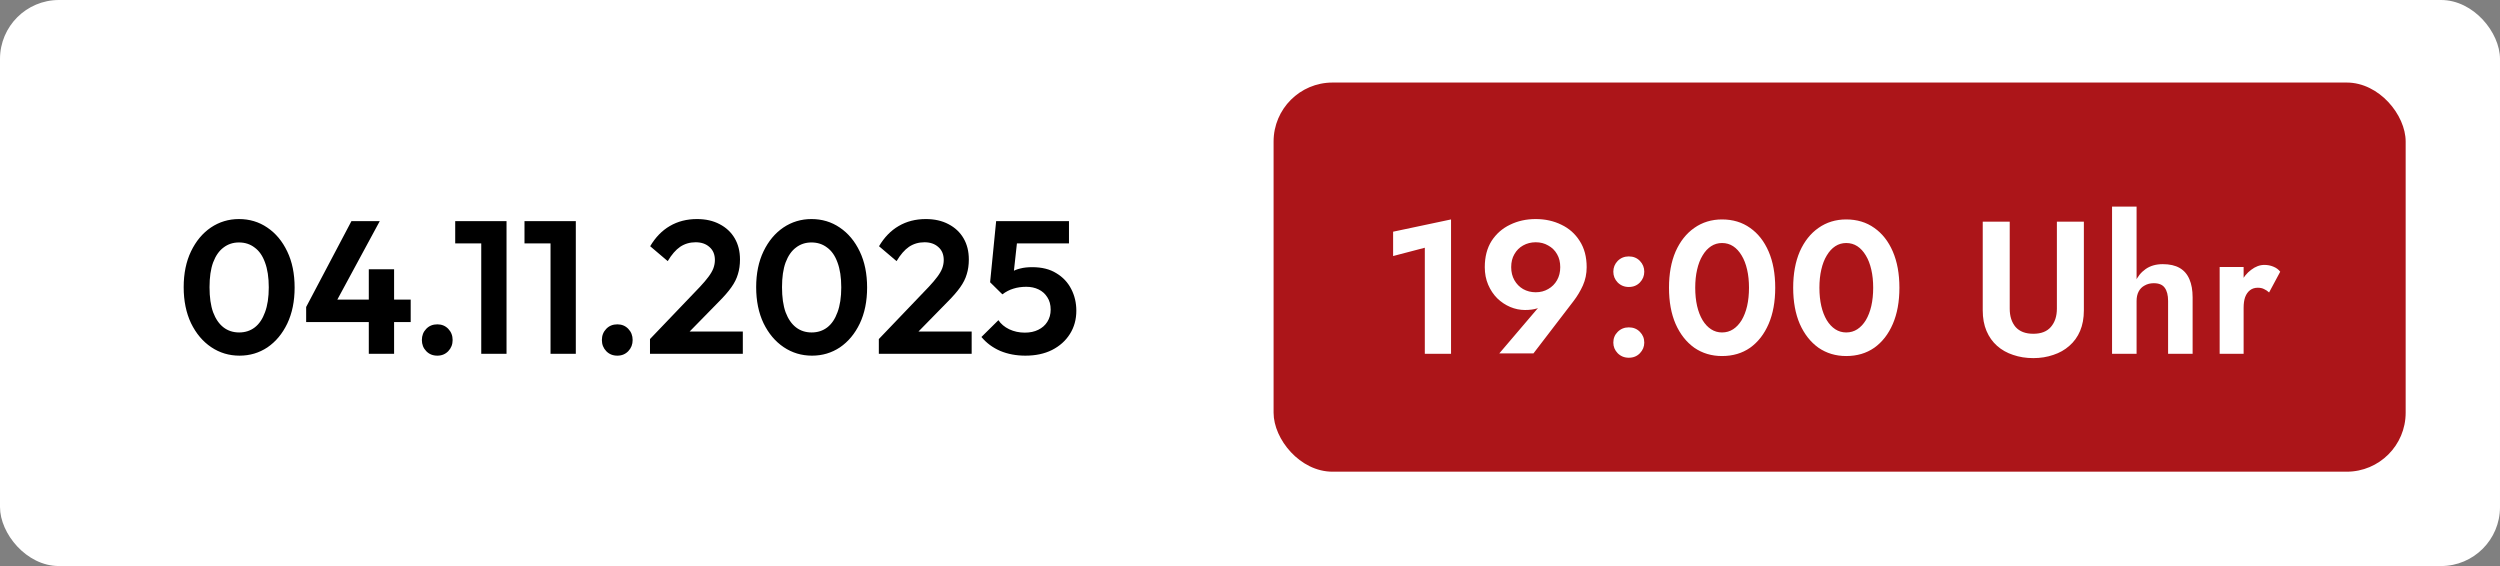 <svg width="212" height="48" viewBox="0 0 212 48" fill="none" xmlns="http://www.w3.org/2000/svg">
<rect x="0" y="0" width="212" height="48" fill="#808080" stroke="none"/>
<rect width="212" height="48" rx="5" fill="white"/>
<path d="M20.312 30.16C19.427 30.16 18.627 29.92 17.912 29.44C17.197 28.96 16.627 28.283 16.2 27.408C15.784 26.533 15.576 25.515 15.576 24.352C15.576 23.189 15.784 22.176 16.2 21.312C16.616 20.448 17.176 19.776 17.88 19.296C18.595 18.816 19.389 18.576 20.264 18.576C21.16 18.576 21.96 18.816 22.664 19.296C23.379 19.776 23.944 20.453 24.36 21.328C24.776 22.192 24.984 23.211 24.984 24.384C24.984 25.547 24.776 26.565 24.36 27.44C23.944 28.304 23.384 28.976 22.68 29.456C21.976 29.925 21.187 30.16 20.312 30.16ZM20.28 28.192C20.792 28.192 21.235 28.048 21.608 27.76C21.981 27.472 22.269 27.045 22.472 26.48C22.685 25.915 22.792 25.211 22.792 24.368C22.792 23.525 22.685 22.821 22.472 22.256C22.269 21.691 21.976 21.269 21.592 20.992C21.219 20.704 20.776 20.56 20.264 20.56C19.763 20.56 19.325 20.704 18.952 20.992C18.579 21.269 18.285 21.691 18.072 22.256C17.869 22.811 17.768 23.509 17.768 24.352C17.768 25.205 17.869 25.915 18.072 26.48C18.285 27.045 18.579 27.472 18.952 27.76C19.325 28.048 19.768 28.192 20.28 28.192ZM25.962 26.032L29.802 18.752H32.203L28.267 26.032H25.962ZM25.962 27.312V26.032L26.762 25.408H34.827V27.312H25.962ZM31.274 30V22.832H33.419V30H31.274ZM37.087 30.16C36.703 30.16 36.388 30.032 36.143 29.776C35.897 29.52 35.775 29.205 35.775 28.832C35.775 28.459 35.897 28.144 36.143 27.888C36.388 27.632 36.703 27.504 37.087 27.504C37.46 27.504 37.769 27.632 38.015 27.888C38.26 28.144 38.383 28.459 38.383 28.832C38.383 29.205 38.26 29.52 38.015 29.776C37.769 30.032 37.46 30.16 37.087 30.16ZM40.81 30V18.752H42.954V30H40.81ZM38.602 20.64V18.752H42.794V20.64H38.602ZM46.685 30V18.752H48.829V30H46.685ZM44.477 20.64V18.752H48.669V20.64H44.477ZM52.352 30.16C51.968 30.16 51.654 30.032 51.408 29.776C51.163 29.52 51.04 29.205 51.04 28.832C51.04 28.459 51.163 28.144 51.408 27.888C51.654 27.632 51.968 27.504 52.352 27.504C52.726 27.504 53.035 27.632 53.28 27.888C53.526 28.144 53.648 28.459 53.648 28.832C53.648 29.205 53.526 29.52 53.28 29.776C53.035 30.032 52.726 30.16 52.352 30.16ZM55.119 28.752L59.359 24.32C59.658 24 59.898 23.717 60.079 23.472C60.271 23.216 60.41 22.976 60.495 22.752C60.581 22.517 60.623 22.283 60.623 22.048C60.623 21.579 60.468 21.211 60.159 20.944C59.861 20.677 59.471 20.544 58.991 20.544C58.501 20.544 58.063 20.672 57.679 20.928C57.306 21.184 56.954 21.589 56.623 22.144L55.135 20.88C55.583 20.123 56.138 19.552 56.799 19.168C57.471 18.773 58.239 18.576 59.103 18.576C59.839 18.576 60.479 18.72 61.023 19.008C61.578 19.296 62.005 19.696 62.303 20.208C62.602 20.72 62.751 21.317 62.751 22C62.751 22.459 62.693 22.875 62.575 23.248C62.468 23.621 62.282 23.995 62.015 24.368C61.759 24.731 61.402 25.141 60.943 25.6L57.855 28.752H55.119ZM55.119 30V28.752L56.975 28.112H62.991V30H55.119ZM68.859 30.16C67.974 30.16 67.174 29.92 66.459 29.44C65.744 28.96 65.174 28.283 64.747 27.408C64.331 26.533 64.123 25.515 64.123 24.352C64.123 23.189 64.331 22.176 64.747 21.312C65.163 20.448 65.723 19.776 66.427 19.296C67.141 18.816 67.936 18.576 68.811 18.576C69.707 18.576 70.507 18.816 71.211 19.296C71.925 19.776 72.491 20.453 72.907 21.328C73.323 22.192 73.531 23.211 73.531 24.384C73.531 25.547 73.323 26.565 72.907 27.44C72.491 28.304 71.931 28.976 71.227 29.456C70.523 29.925 69.734 30.16 68.859 30.16ZM68.827 28.192C69.339 28.192 69.781 28.048 70.155 27.76C70.528 27.472 70.816 27.045 71.019 26.48C71.232 25.915 71.339 25.211 71.339 24.368C71.339 23.525 71.232 22.821 71.019 22.256C70.816 21.691 70.523 21.269 70.139 20.992C69.766 20.704 69.323 20.56 68.811 20.56C68.309 20.56 67.872 20.704 67.499 20.992C67.126 21.269 66.832 21.691 66.619 22.256C66.416 22.811 66.315 23.509 66.315 24.352C66.315 25.205 66.416 25.915 66.619 26.48C66.832 27.045 67.126 27.472 67.499 27.76C67.872 28.048 68.315 28.192 68.827 28.192ZM74.525 28.752L78.765 24.32C79.064 24 79.304 23.717 79.485 23.472C79.677 23.216 79.816 22.976 79.901 22.752C79.987 22.517 80.029 22.283 80.029 22.048C80.029 21.579 79.875 21.211 79.565 20.944C79.267 20.677 78.877 20.544 78.397 20.544C77.907 20.544 77.469 20.672 77.085 20.928C76.712 21.184 76.36 21.589 76.029 22.144L74.541 20.88C74.989 20.123 75.544 19.552 76.205 19.168C76.877 18.773 77.645 18.576 78.509 18.576C79.245 18.576 79.885 18.72 80.429 19.008C80.984 19.296 81.411 19.696 81.709 20.208C82.008 20.72 82.157 21.317 82.157 22C82.157 22.459 82.099 22.875 81.981 23.248C81.875 23.621 81.688 23.995 81.421 24.368C81.165 24.731 80.808 25.141 80.349 25.6L77.261 28.752H74.525ZM74.525 30V28.752L76.381 28.112H82.397V30H74.525ZM86.953 30.16C86.174 30.16 85.465 30.027 84.825 29.76C84.185 29.483 83.652 29.088 83.225 28.576L84.665 27.152C84.879 27.472 85.183 27.728 85.577 27.92C85.983 28.112 86.425 28.208 86.905 28.208C87.343 28.208 87.721 28.128 88.041 27.968C88.372 27.808 88.628 27.584 88.809 27.296C89.001 26.997 89.097 26.651 89.097 26.256C89.097 25.84 89.001 25.488 88.809 25.2C88.628 24.912 88.382 24.693 88.073 24.544C87.764 24.395 87.417 24.32 87.033 24.32C86.628 24.32 86.26 24.373 85.929 24.48C85.609 24.576 85.3 24.736 85.001 24.96L85.129 23.584C85.332 23.371 85.545 23.2 85.769 23.072C85.993 22.933 86.244 22.832 86.521 22.768C86.809 22.693 87.145 22.656 87.529 22.656C88.35 22.656 89.033 22.827 89.577 23.168C90.132 23.499 90.553 23.947 90.841 24.512C91.129 25.067 91.273 25.68 91.273 26.352C91.273 27.088 91.092 27.744 90.729 28.32C90.367 28.896 89.86 29.349 89.209 29.68C88.569 30 87.817 30.16 86.953 30.16ZM85.001 24.96L83.961 23.936L84.473 18.752H86.441L85.865 24.016L85.001 24.96ZM84.809 20.64L84.473 18.752H90.649V20.64H84.809Z" fill="black"/>
<rect x="108" y="7" width="96" height="33" rx="5" fill="#AC1519"/>
<path d="M118.136 21.712V19.648L123.048 18.608V30H120.824V21.008L118.136 21.712ZM132.309 22.656C132.309 22.229 132.219 21.861 132.037 21.552C131.856 21.232 131.605 20.987 131.285 20.816C130.976 20.635 130.624 20.544 130.229 20.544C129.835 20.544 129.477 20.635 129.157 20.816C128.848 20.987 128.603 21.232 128.421 21.552C128.24 21.861 128.149 22.229 128.149 22.656C128.149 23.072 128.24 23.44 128.421 23.76C128.603 24.08 128.848 24.331 129.157 24.512C129.477 24.693 129.835 24.784 130.229 24.784C130.624 24.784 130.976 24.693 131.285 24.512C131.605 24.331 131.856 24.08 132.037 23.76C132.219 23.44 132.309 23.072 132.309 22.656ZM130.037 29.968H127.141L130.741 25.744L131.141 25.6C130.875 25.877 130.603 26.064 130.325 26.16C130.048 26.245 129.712 26.288 129.317 26.288C128.891 26.288 128.475 26.203 128.069 26.032C127.664 25.861 127.296 25.616 126.965 25.296C126.645 24.976 126.389 24.592 126.197 24.144C126.005 23.696 125.909 23.2 125.909 22.656C125.909 21.781 126.101 21.04 126.485 20.432C126.88 19.824 127.403 19.365 128.053 19.056C128.704 18.736 129.429 18.576 130.229 18.576C131.029 18.576 131.755 18.736 132.405 19.056C133.056 19.365 133.573 19.824 133.957 20.432C134.352 21.04 134.549 21.781 134.549 22.656C134.549 23.211 134.443 23.728 134.229 24.208C134.016 24.677 133.755 25.115 133.445 25.52L130.037 29.968ZM136.81 29.056C136.81 28.693 136.932 28.389 137.178 28.144C137.434 27.888 137.748 27.76 138.122 27.76C138.506 27.76 138.82 27.888 139.066 28.144C139.311 28.389 139.434 28.693 139.434 29.056C139.434 29.397 139.311 29.696 139.066 29.952C138.82 30.208 138.506 30.336 138.122 30.336C137.748 30.336 137.434 30.208 137.178 29.952C136.932 29.696 136.81 29.397 136.81 29.056ZM136.81 23.04C136.81 22.688 136.932 22.384 137.178 22.128C137.434 21.872 137.748 21.744 138.122 21.744C138.506 21.744 138.82 21.872 139.066 22.128C139.311 22.384 139.434 22.688 139.434 23.04C139.434 23.392 139.311 23.696 139.066 23.952C138.82 24.208 138.506 24.336 138.122 24.336C137.748 24.336 137.434 24.208 137.178 23.952C136.932 23.696 136.81 23.392 136.81 23.04ZM143.755 24.4C143.755 24.965 143.808 25.483 143.915 25.952C144.021 26.411 144.176 26.811 144.379 27.152C144.581 27.483 144.821 27.739 145.099 27.92C145.376 28.101 145.685 28.192 146.027 28.192C146.379 28.192 146.693 28.101 146.971 27.92C147.248 27.739 147.488 27.483 147.691 27.152C147.893 26.811 148.048 26.411 148.155 25.952C148.261 25.483 148.315 24.965 148.315 24.4C148.315 23.835 148.261 23.323 148.155 22.864C148.048 22.395 147.893 21.995 147.691 21.664C147.488 21.323 147.248 21.061 146.971 20.88C146.693 20.699 146.379 20.608 146.027 20.608C145.685 20.608 145.376 20.699 145.099 20.88C144.821 21.061 144.581 21.323 144.379 21.664C144.176 21.995 144.021 22.395 143.915 22.864C143.808 23.323 143.755 23.835 143.755 24.4ZM141.531 24.4C141.531 23.216 141.717 22.192 142.091 21.328C142.475 20.464 143.003 19.797 143.675 19.328C144.357 18.848 145.141 18.608 146.027 18.608C146.944 18.608 147.739 18.848 148.411 19.328C149.083 19.797 149.605 20.464 149.979 21.328C150.352 22.192 150.539 23.216 150.539 24.4C150.539 25.584 150.352 26.608 149.979 27.472C149.605 28.336 149.083 29.008 148.411 29.488C147.739 29.957 146.944 30.192 146.027 30.192C145.141 30.192 144.357 29.957 143.675 29.488C143.003 29.008 142.475 28.336 142.091 27.472C141.717 26.608 141.531 25.584 141.531 24.4ZM154.286 24.4C154.286 24.965 154.339 25.483 154.446 25.952C154.553 26.411 154.707 26.811 154.91 27.152C155.113 27.483 155.353 27.739 155.63 27.92C155.907 28.101 156.217 28.192 156.558 28.192C156.91 28.192 157.225 28.101 157.502 27.92C157.779 27.739 158.019 27.483 158.222 27.152C158.425 26.811 158.579 26.411 158.686 25.952C158.793 25.483 158.846 24.965 158.846 24.4C158.846 23.835 158.793 23.323 158.686 22.864C158.579 22.395 158.425 21.995 158.222 21.664C158.019 21.323 157.779 21.061 157.502 20.88C157.225 20.699 156.91 20.608 156.558 20.608C156.217 20.608 155.907 20.699 155.63 20.88C155.353 21.061 155.113 21.323 154.91 21.664C154.707 21.995 154.553 22.395 154.446 22.864C154.339 23.323 154.286 23.835 154.286 24.4ZM152.062 24.4C152.062 23.216 152.249 22.192 152.622 21.328C153.006 20.464 153.534 19.797 154.206 19.328C154.889 18.848 155.673 18.608 156.558 18.608C157.475 18.608 158.27 18.848 158.942 19.328C159.614 19.797 160.137 20.464 160.51 21.328C160.883 22.192 161.07 23.216 161.07 24.4C161.07 25.584 160.883 26.608 160.51 27.472C160.137 28.336 159.614 29.008 158.942 29.488C158.27 29.957 157.475 30.192 156.558 30.192C155.673 30.192 154.889 29.957 154.206 29.488C153.534 29.008 153.006 28.336 152.622 27.472C152.249 26.608 152.062 25.584 152.062 24.4ZM168.136 18.8H170.424V26.176C170.424 26.816 170.589 27.333 170.92 27.728C171.261 28.112 171.763 28.304 172.424 28.304C173.085 28.304 173.581 28.112 173.912 27.728C174.253 27.333 174.424 26.816 174.424 26.176V18.8H176.712V26.32C176.712 26.981 176.605 27.563 176.392 28.064C176.179 28.565 175.875 28.987 175.48 29.328C175.096 29.669 174.643 29.925 174.12 30.096C173.597 30.277 173.032 30.368 172.424 30.368C171.805 30.368 171.235 30.277 170.712 30.096C170.189 29.925 169.736 29.669 169.352 29.328C168.968 28.987 168.669 28.565 168.456 28.064C168.243 27.563 168.136 26.981 168.136 26.32V18.8ZM181.182 17.52V30H179.102V17.52H181.182ZM183.854 25.52C183.854 25.029 183.758 24.656 183.566 24.4C183.385 24.144 183.075 24.016 182.638 24.016C182.35 24.016 182.094 24.08 181.87 24.208C181.646 24.325 181.475 24.496 181.358 24.72C181.241 24.944 181.182 25.211 181.182 25.52H180.766C180.766 24.933 180.862 24.405 181.054 23.936C181.257 23.467 181.555 23.093 181.95 22.816C182.345 22.539 182.83 22.4 183.406 22.4C183.982 22.4 184.457 22.507 184.83 22.72C185.203 22.933 185.481 23.253 185.662 23.68C185.843 24.096 185.934 24.608 185.934 25.216V30H183.854V25.52ZM190.259 22.64V30H188.227V22.64H190.259ZM192.419 24.8C192.28 24.672 192.136 24.576 191.987 24.512C191.848 24.437 191.672 24.4 191.459 24.4C191.203 24.4 190.984 24.469 190.803 24.608C190.622 24.747 190.483 24.944 190.387 25.2C190.302 25.445 190.259 25.744 190.259 26.096L189.683 25.52C189.683 24.933 189.795 24.416 190.019 23.968C190.243 23.509 190.536 23.147 190.899 22.88C191.262 22.603 191.635 22.464 192.019 22.464C192.286 22.464 192.536 22.512 192.771 22.608C193.016 22.704 193.214 22.848 193.363 23.04L192.419 24.8Z" fill="white"/>
</svg>
